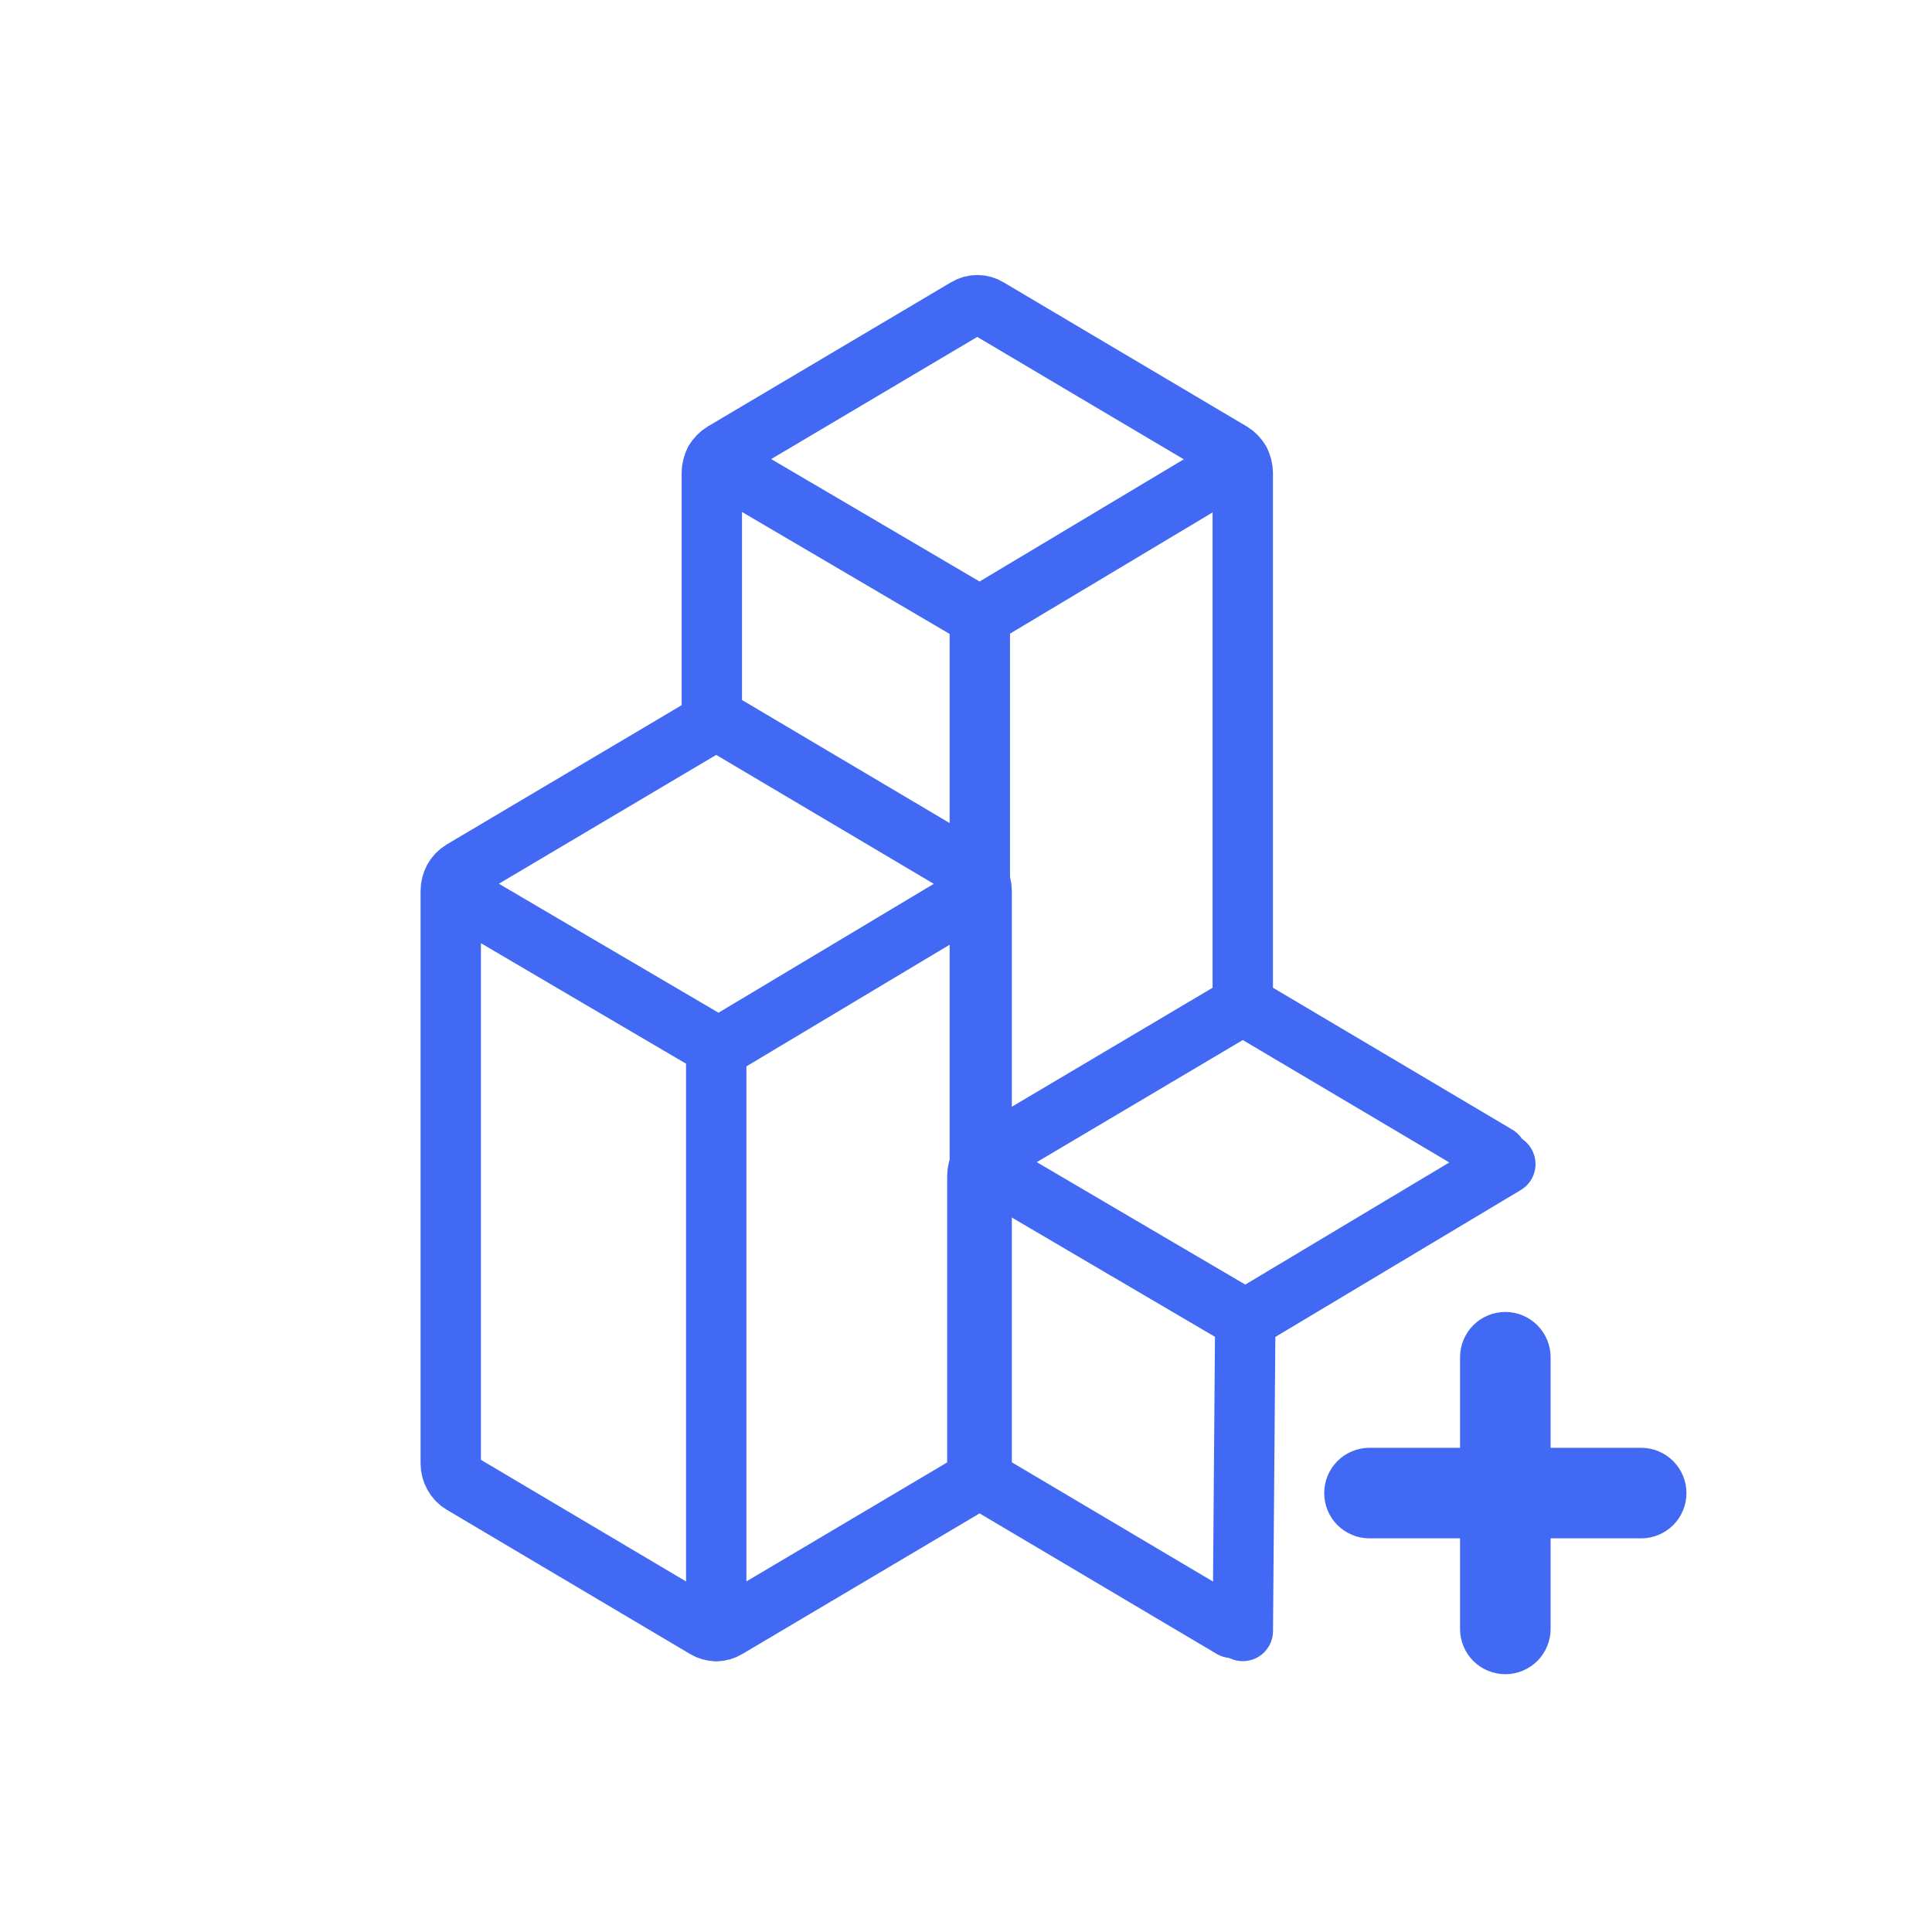 <?xml version="1.0" encoding="UTF-8"?> <svg xmlns="http://www.w3.org/2000/svg" width="32" height="32" viewBox="0 0 32 32" fill="none"><path d="M24.793 19.14L22.778 17.945L20.763 16.751C20.709 16.718 20.647 16.7 20.584 16.7C20.522 16.7 20.46 16.718 20.406 16.751L16.375 19.14C16.319 19.174 16.271 19.223 16.238 19.282C16.205 19.341 16.188 19.409 16.188 19.477V24.236C16.188 24.305 16.205 24.372 16.238 24.431C16.271 24.491 16.319 24.54 16.375 24.574L20.406 26.963" stroke="#4269F4" stroke-linecap="round" stroke-linejoin="round"></path><path d="M24.933 19.281L20.628 21.858L18.434 20.57L16.24 19.281" stroke="#4269F4" stroke-linecap="round" stroke-linejoin="round"></path><path d="M20.626 21.859L20.585 27.014" stroke="#4269F4" stroke-linecap="round" stroke-linejoin="round"></path><path d="M27.183 23.98H25.683V22.48C25.683 22.282 25.604 22.091 25.463 21.95C25.322 21.809 25.131 21.73 24.933 21.73C24.734 21.73 24.543 21.809 24.402 21.95C24.262 22.091 24.183 22.282 24.183 22.48V23.98H22.683C22.484 23.98 22.293 24.059 22.152 24.2C22.012 24.341 21.933 24.532 21.933 24.73C21.933 24.929 22.012 25.12 22.152 25.261C22.293 25.401 22.484 25.48 22.683 25.48H24.183V26.98C24.183 27.179 24.262 27.37 24.402 27.511C24.543 27.651 24.734 27.73 24.933 27.73C25.131 27.73 25.322 27.651 25.463 27.511C25.604 27.37 25.683 27.179 25.683 26.98V25.48H27.183C27.381 25.48 27.572 25.401 27.713 25.261C27.854 25.12 27.933 24.929 27.933 24.73C27.933 24.532 27.854 24.341 27.713 24.2C27.572 24.059 27.381 23.98 27.183 23.98Z" fill="#4269F4"></path><path d="M20.584 16.597V7.832C20.583 7.763 20.566 7.696 20.533 7.636C20.5 7.577 20.453 7.528 20.396 7.494L18.381 6.3L16.365 5.105C16.311 5.072 16.25 5.055 16.187 5.055C16.124 5.055 16.062 5.072 16.008 5.105L11.978 7.494C11.921 7.528 11.874 7.577 11.841 7.636C11.808 7.696 11.79 7.763 11.79 7.832V11.99" stroke="#4269F4" stroke-linecap="round" stroke-linejoin="round"></path><path d="M20.533 7.636L16.227 10.213L14.034 8.924L11.84 7.636" stroke="#4269F4" stroke-linecap="round" stroke-linejoin="round"></path><path d="M16.229 10.214V22.267" stroke="#4269F4" stroke-linecap="round" stroke-linejoin="round"></path><path d="M16.259 24.239V14.755C16.259 14.686 16.241 14.619 16.209 14.559C16.175 14.5 16.128 14.451 16.072 14.417L14.056 13.222L12.041 12.028C11.987 11.995 11.925 11.977 11.863 11.977C11.8 11.977 11.738 11.995 11.684 12.028L7.654 14.417C7.597 14.451 7.55 14.5 7.517 14.559C7.484 14.619 7.466 14.686 7.466 14.755L7.466 24.239C7.466 24.308 7.484 24.375 7.517 24.434C7.55 24.494 7.597 24.543 7.654 24.576L11.684 26.965C11.738 26.998 11.8 27.016 11.863 27.016C11.925 27.016 11.987 26.998 12.041 26.965L16.072 24.576C16.128 24.543 16.175 24.494 16.209 24.434C16.241 24.375 16.259 24.308 16.259 24.239Z" stroke="#4269F4" stroke-linecap="round" stroke-linejoin="round"></path><path d="M16.208 14.778L11.903 17.355L9.709 16.067L7.516 14.778" stroke="#4269F4" stroke-linecap="round" stroke-linejoin="round"></path><path d="M11.863 17.354V27.013" stroke="#4269F4" stroke-linecap="round" stroke-linejoin="round"></path></svg> 
